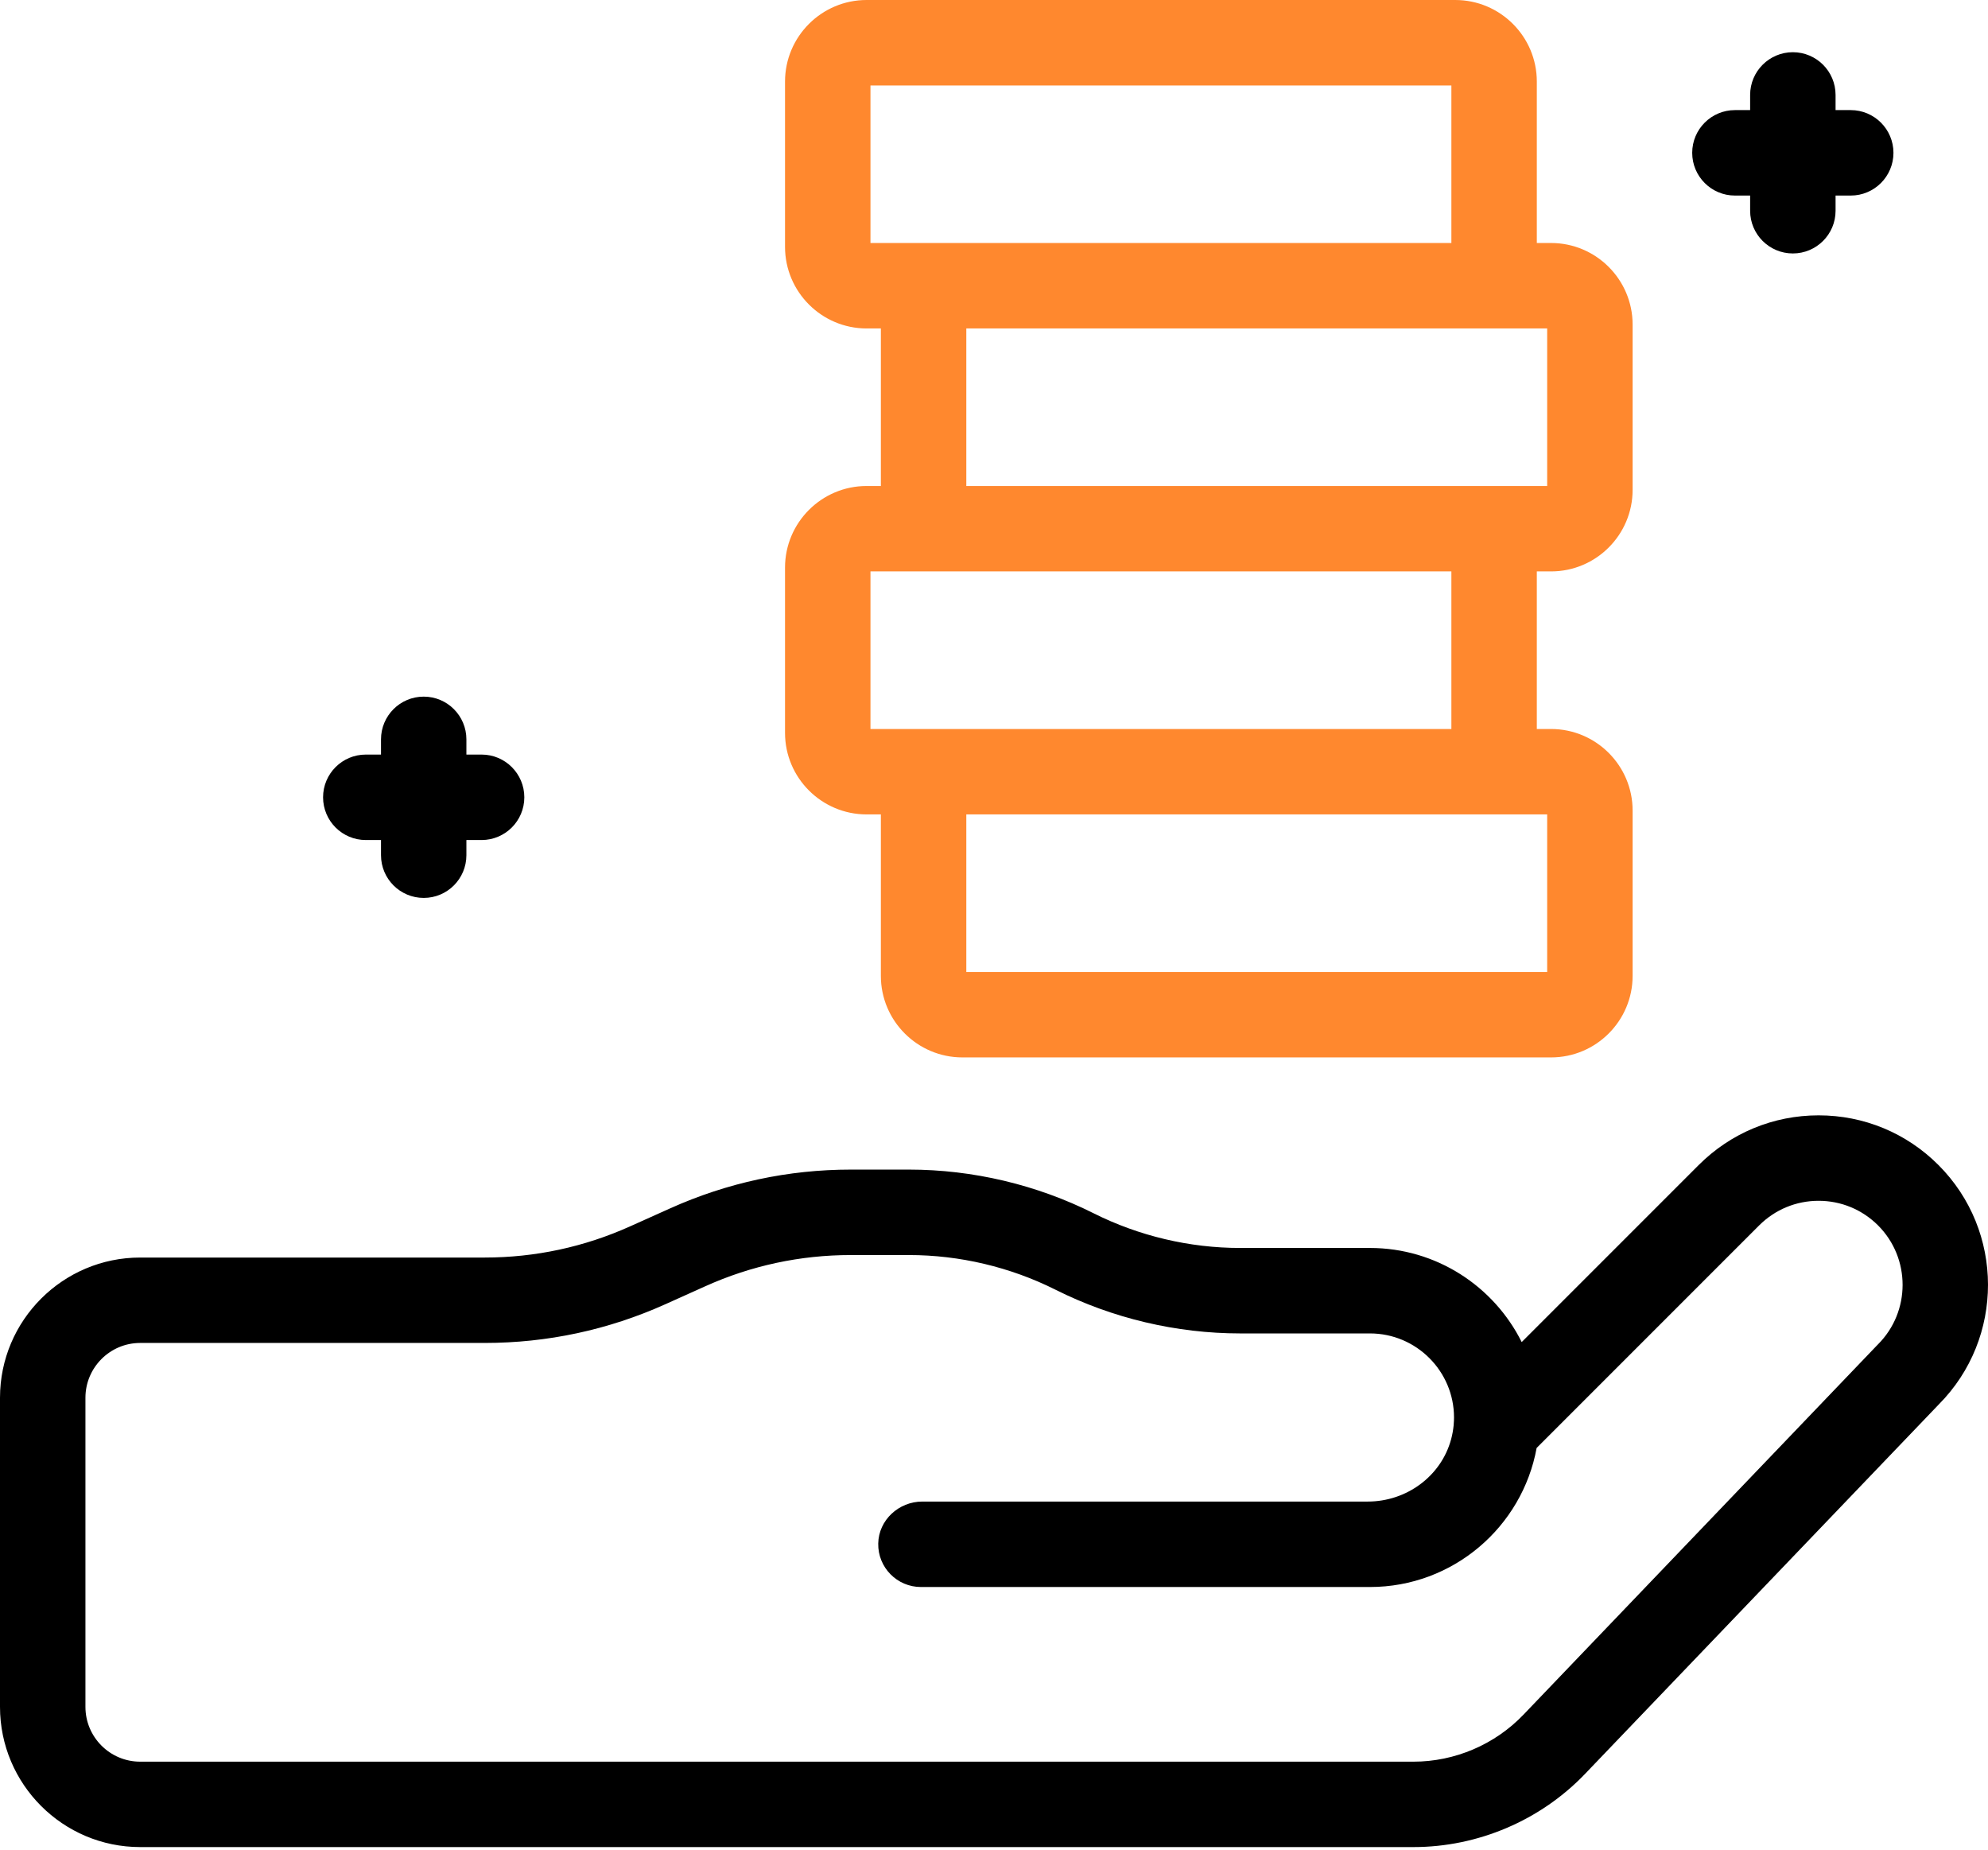 <svg width="43" height="40" viewBox="0 0 43 40" fill="none" xmlns="http://www.w3.org/2000/svg">
<path d="M33.549 12.357C34.522 12.357 35.313 11.566 35.313 10.594V7.019C35.313 6.046 34.522 5.255 33.549 5.255H33.241V1.764C33.241 0.791 32.45 0 31.477 0H18.744C17.772 0 16.98 0.791 16.98 1.764V5.339C16.98 6.311 17.772 7.103 18.744 7.103H19.053V10.51H18.744C17.772 10.51 16.98 11.301 16.98 12.274V15.849C16.98 16.821 17.772 17.612 18.744 17.612H19.053V21.104C19.053 22.076 19.844 22.867 20.817 22.867H33.549C34.522 22.867 35.313 22.076 35.313 21.104V17.528C35.313 16.556 34.522 15.765 33.549 15.765H33.241V12.357H33.549ZM18.828 1.848H31.393V5.255H18.828V1.848ZM20.901 7.103H33.465V10.51H20.901V7.103ZM33.465 21.02H20.901V17.612H33.465V21.02ZM31.393 15.765H18.828V12.357H31.393V15.765Z" fill="#FF882E"/>
<path d="M7.912 18.166H8.241V18.494C8.241 19.004 8.654 19.418 9.165 19.418C9.675 19.418 10.088 19.004 10.088 18.494V18.166H10.417C10.927 18.166 11.341 17.752 11.341 17.242C11.341 16.732 10.927 16.318 10.417 16.318H10.088V15.989C10.088 15.479 9.675 15.065 9.165 15.065C8.654 15.065 8.241 15.479 8.241 15.989V16.318H7.912C7.402 16.318 6.988 16.732 6.988 17.242C6.988 17.752 7.402 18.166 7.912 18.166Z" fill="black"/>
<path d="M37.526 4.229H37.855V4.558C37.855 5.068 38.269 5.481 38.779 5.481C39.289 5.481 39.703 5.068 39.703 4.558V4.229H40.031C40.541 4.229 40.955 3.815 40.955 3.305C40.955 2.795 40.541 2.381 40.031 2.381H39.703V2.053C39.703 1.543 39.289 1.129 38.779 1.129C38.269 1.129 37.855 1.543 37.855 2.053V2.381H37.526C37.016 2.381 36.602 2.795 36.602 3.305C36.602 3.815 37.016 4.229 37.526 4.229Z" fill="black"/>
<path d="M41.928 25.194C41.236 24.501 40.315 24.12 39.336 24.12C38.356 24.12 37.436 24.502 36.743 25.194L32.914 29.023C32.313 27.818 31.067 26.988 29.632 26.988H26.825C25.73 26.988 24.635 26.729 23.657 26.239C22.423 25.62 21.041 25.293 19.661 25.293H18.405C17.047 25.293 15.731 25.576 14.492 26.133L13.637 26.517C12.639 26.967 11.577 27.195 10.482 27.195H3.032C1.36 27.195 0 28.555 0 30.227V36.912C0 38.584 1.36 39.944 3.032 39.944H30.573C31.968 39.944 33.322 39.367 34.286 38.359L41.936 30.371C43.357 28.941 43.355 26.621 41.928 25.194ZM40.621 29.072C40.617 29.077 40.612 29.081 40.607 29.086L32.952 37.081C32.334 37.727 31.467 38.097 30.574 38.097H3.032C2.379 38.097 1.848 37.566 1.848 36.912V30.227C1.848 29.574 2.379 29.042 3.032 29.042H10.482C11.84 29.042 13.157 28.76 14.395 28.203L15.251 27.818C16.249 27.368 17.311 27.141 18.405 27.141H19.661C20.755 27.141 21.851 27.4 22.829 27.89C24.063 28.509 25.445 28.836 26.825 28.836H29.632C30.634 28.836 31.45 29.652 31.45 30.654C31.45 30.698 31.448 30.747 31.443 30.805C31.443 30.808 31.443 30.811 31.443 30.814C31.433 30.916 31.416 31.02 31.387 31.126C31.169 31.929 30.418 32.472 29.585 32.472H19.95C19.442 32.472 19.005 32.87 18.996 33.379C18.986 33.897 19.404 34.32 19.92 34.32H29.632C31.428 34.32 32.926 33.021 33.237 31.313L38.05 26.5C38.394 26.157 38.85 25.968 39.336 25.968C39.822 25.968 40.278 26.157 40.622 26.5C41.33 27.209 41.33 28.363 40.621 29.072Z" fill="black"/>
</svg>
